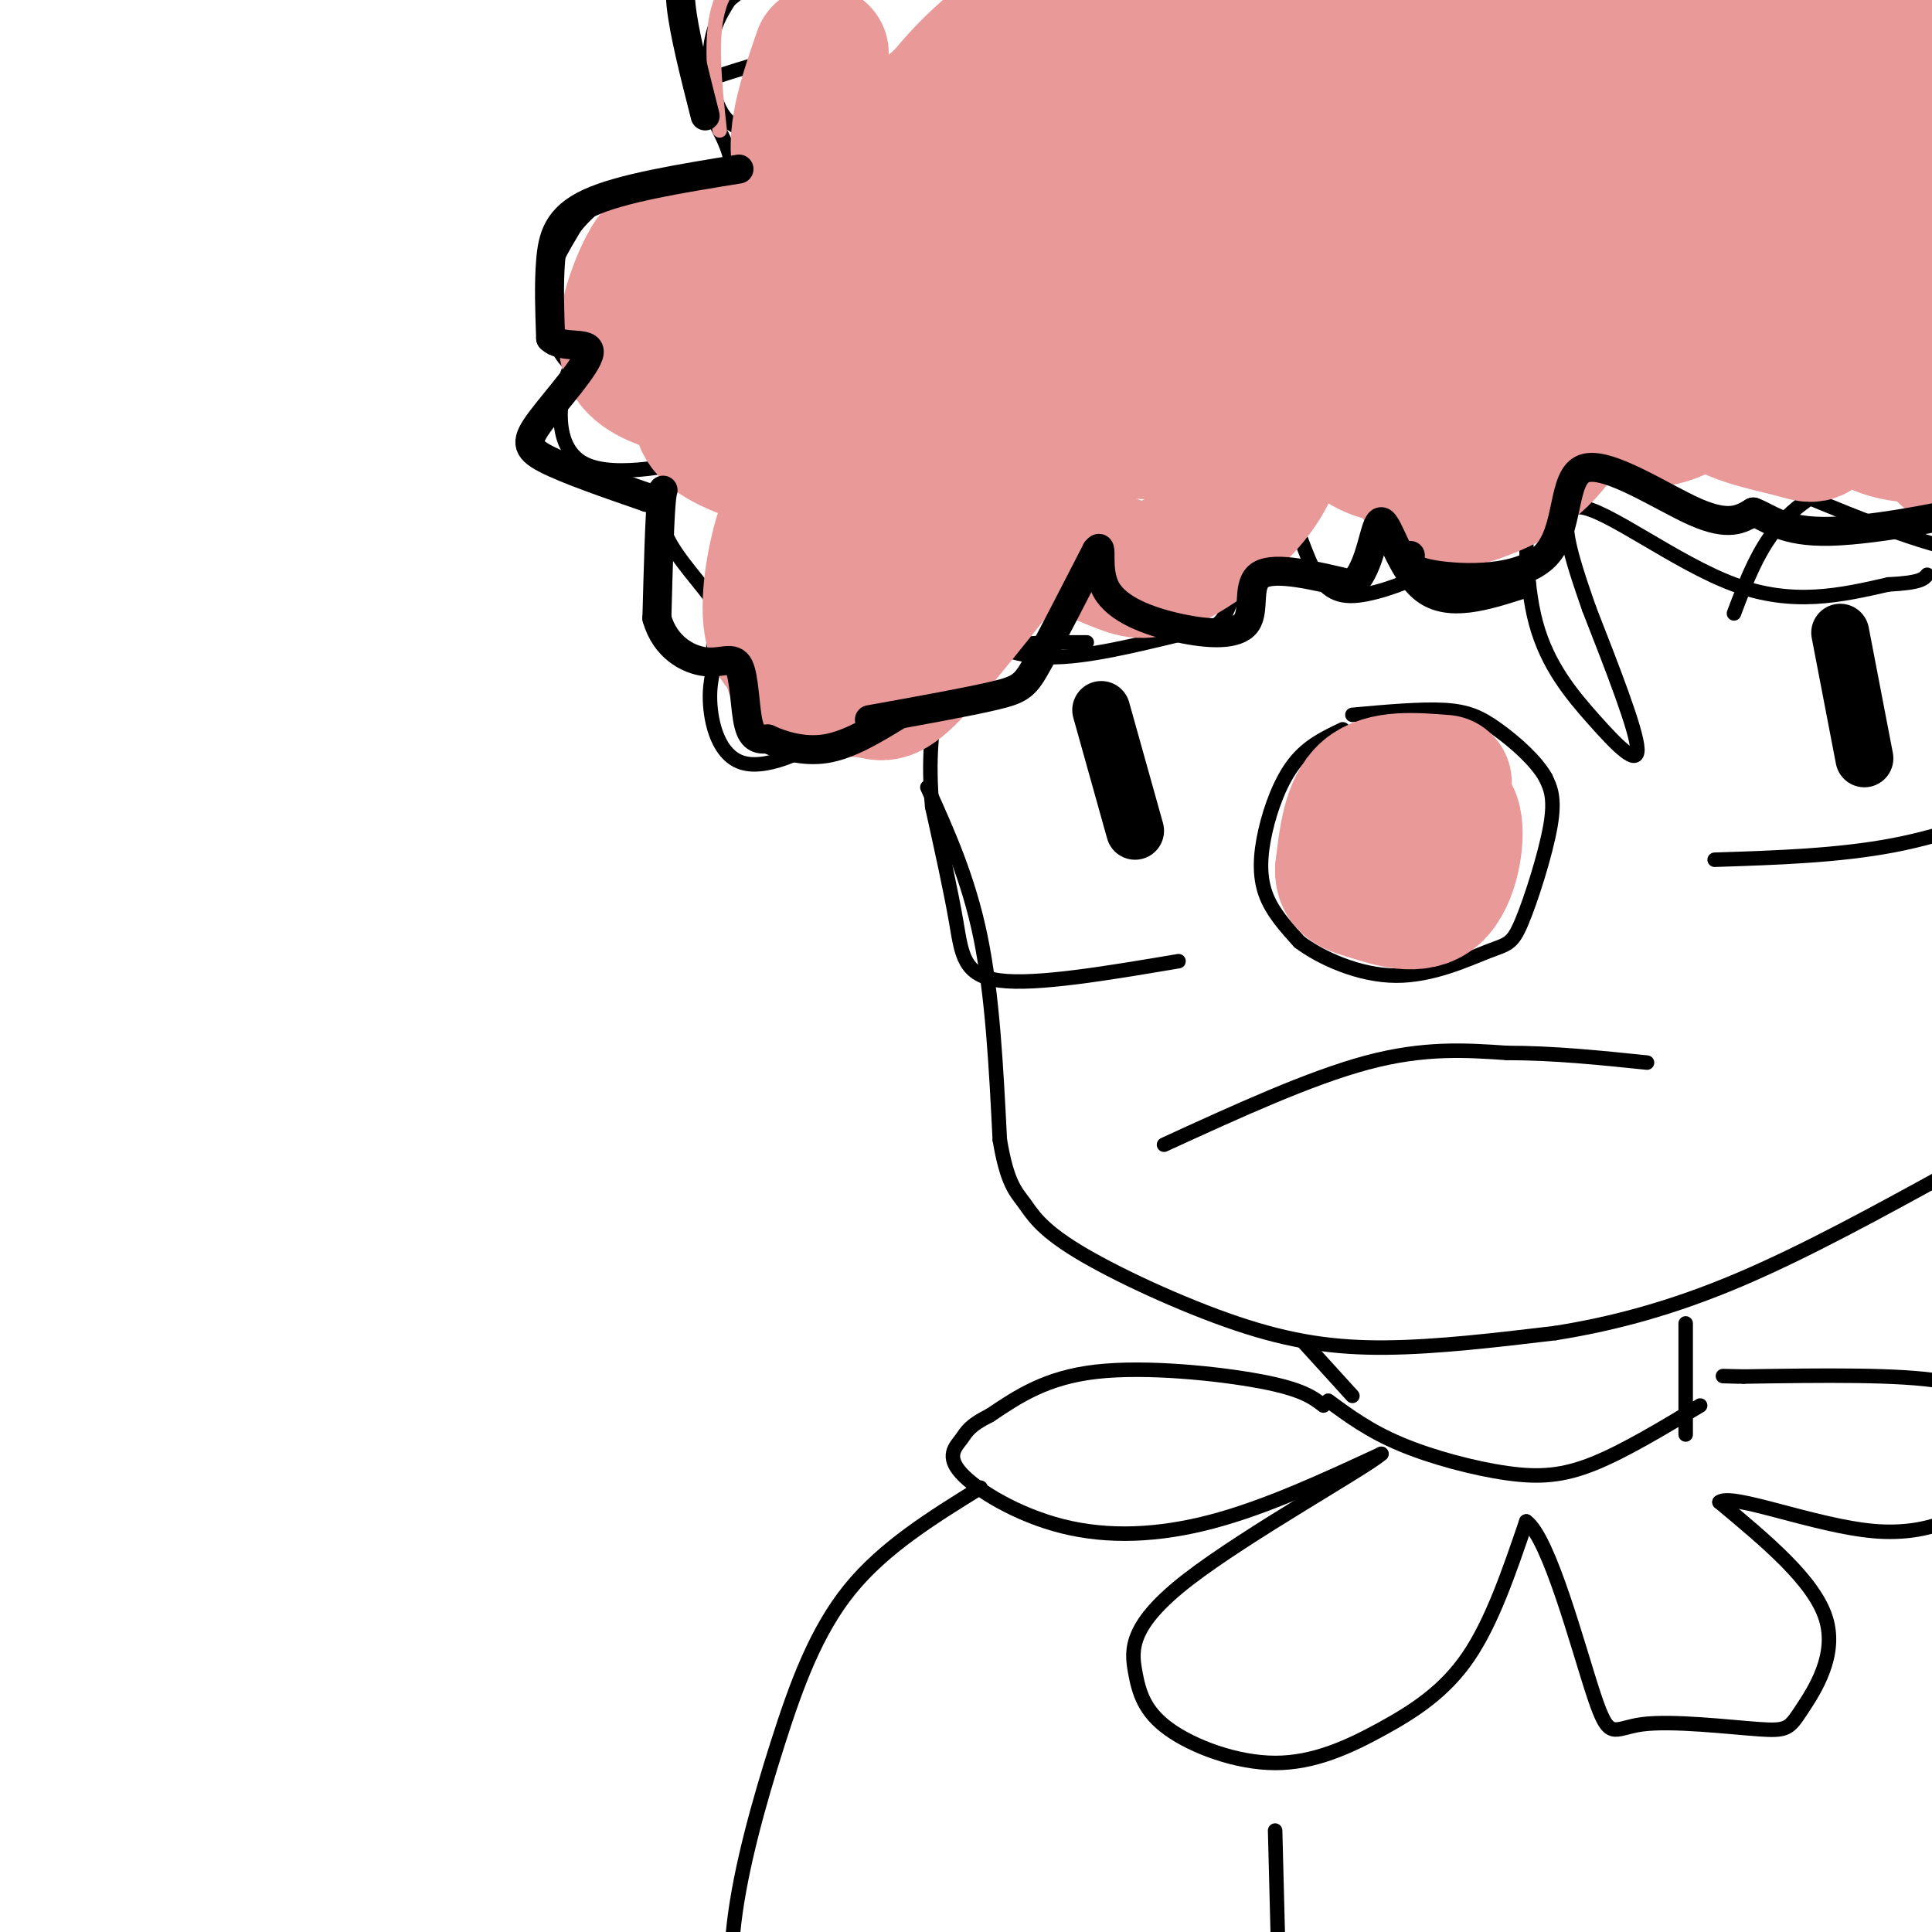 <svg viewBox='0 0 400 400' version='1.1' xmlns='http://www.w3.org/2000/svg' xmlns:xlink='http://www.w3.org/1999/xlink'><g fill='none' stroke='rgb(0,0,0)' stroke-width='3' stroke-linecap='round' stroke-linejoin='round'><path d='M192,163c4.250,9.417 8.500,18.833 11,31c2.500,12.167 3.250,27.083 4,42'/><path d='M207,236c1.517,9.055 3.310,10.691 5,13c1.690,2.309 3.278,5.289 11,10c7.722,4.711 21.579,11.153 33,15c11.421,3.847 20.406,5.099 31,5c10.594,-0.099 22.797,-1.550 35,-3'/><path d='M322,276c11.889,-1.889 24.111,-5.111 38,-11c13.889,-5.889 29.444,-14.444 45,-23'/><path d='M241,237c15.083,-6.917 30.167,-13.833 42,-17c11.833,-3.167 20.417,-2.583 29,-2'/><path d='M312,218c9.667,0.000 19.333,1.000 29,2'/><path d='M278,151c-3.589,1.702 -7.179,3.405 -10,7c-2.821,3.595 -4.875,9.083 -6,14c-1.125,4.917 -1.321,9.262 0,13c1.321,3.738 4.161,6.869 7,10'/><path d='M269,195c4.547,3.415 12.415,6.954 20,7c7.585,0.046 14.889,-3.400 19,-5c4.111,-1.600 5.030,-1.354 7,-6c1.970,-4.646 4.991,-14.185 6,-20c1.009,-5.815 0.004,-7.908 -1,-10'/><path d='M320,161c-1.988,-3.560 -6.458,-7.458 -10,-10c-3.542,-2.542 -6.155,-3.726 -11,-4c-4.845,-0.274 -11.923,0.363 -19,1'/><path d='M355,178c12.833,-0.417 25.667,-0.833 37,-3c11.333,-2.167 21.167,-6.083 31,-10'/><path d='M359,127c2.592,-6.882 5.183,-13.764 10,-19c4.817,-5.236 11.858,-8.826 18,-10c6.142,-1.174 11.384,0.069 15,1c3.616,0.931 5.604,1.552 9,6c3.396,4.448 8.198,12.724 13,21'/><path d='M244,199c-14.733,2.489 -29.467,4.978 -37,4c-7.533,-0.978 -7.867,-5.422 -9,-12c-1.133,-6.578 -3.067,-15.289 -5,-24'/><path d='M193,167c-0.821,-8.619 -0.375,-18.167 2,-24c2.375,-5.833 6.679,-7.952 12,-9c5.321,-1.048 11.661,-1.024 18,-1'/></g>
<g fill='none' stroke='rgb(0,0,0)' stroke-width='12' stroke-linecap='round' stroke-linejoin='round'><path d='M228,147c0.000,0.000 7.000,25.000 7,25'/><path d='M381,131c0.000,0.000 5.000,26.000 5,26'/></g>
<g fill='none' stroke='rgb(0,0,0)' stroke-width='3' stroke-linecap='round' stroke-linejoin='round'><path d='M191,133c-4.610,5.948 -9.219,11.895 -16,17c-6.781,5.105 -15.733,9.367 -21,8c-5.267,-1.367 -6.850,-8.364 -7,-13c-0.150,-4.636 1.133,-6.910 1,-9c-0.133,-2.090 -1.681,-3.997 4,-8c5.681,-4.003 18.591,-10.103 19,-10c0.409,0.103 -11.684,6.409 -17,9c-5.316,2.591 -3.854,1.467 -6,-2c-2.146,-3.467 -7.899,-9.276 -10,-14c-2.101,-4.724 -0.551,-8.362 1,-12'/><path d='M139,99c2.885,-3.100 9.598,-4.850 6,-4c-3.598,0.850 -17.506,4.299 -24,1c-6.494,-3.299 -5.573,-13.346 -3,-20c2.573,-6.654 6.797,-9.917 14,-13c7.203,-3.083 17.386,-5.988 19,-4c1.614,1.988 -5.341,8.870 -12,13c-6.659,4.130 -13.022,5.509 -17,5c-3.978,-0.509 -5.571,-2.906 -7,-6c-1.429,-3.094 -2.694,-6.884 -2,-11c0.694,-4.116 3.347,-8.558 6,-13'/><path d='M119,47c3.497,-4.362 9.240,-8.768 16,-10c6.760,-1.232 14.538,0.709 16,-2c1.462,-2.709 -3.393,-10.068 -5,-14c-1.607,-3.932 0.032,-4.435 5,-6c4.968,-1.565 13.265,-4.190 17,-3c3.735,1.190 2.908,6.195 -1,10c-3.908,3.805 -10.898,6.409 -15,4c-4.102,-2.409 -5.315,-9.831 -5,-15c0.315,-5.169 2.157,-8.084 4,-11'/><path d='M151,0c7.321,-6.071 23.625,-15.750 32,-20c8.375,-4.250 8.821,-3.071 11,-2c2.179,1.071 6.089,2.036 10,3'/><path d='M202,132c4.876,2.234 9.753,4.468 18,4c8.247,-0.468 19.866,-3.637 26,-5c6.134,-1.363 6.784,-0.918 9,-7c2.216,-6.082 6.000,-18.690 9,-20c3.000,-1.310 5.216,8.680 8,14c2.784,5.320 6.134,5.971 11,5c4.866,-0.971 11.247,-3.563 15,-6c3.753,-2.437 4.876,-4.718 6,-7'/><path d='M304,110c1.821,-5.698 3.375,-16.444 7,-20c3.625,-3.556 9.322,0.078 12,-1c2.678,-1.078 2.336,-6.867 5,-7c2.664,-0.133 8.332,5.391 13,6c4.668,0.609 8.334,-3.695 12,-8'/><path d='M353,80c3.557,-4.028 6.451,-10.099 8,-13c1.549,-2.901 1.754,-2.633 0,-4c-1.754,-1.367 -5.467,-4.369 -7,-2c-1.533,2.369 -0.886,10.110 2,14c2.886,3.890 8.011,3.929 9,5c0.989,1.071 -2.157,3.173 2,6c4.157,2.827 15.616,6.379 22,5c6.384,-1.379 7.692,-7.690 9,-14'/><path d='M398,77c1.091,-0.280 -0.683,6.019 2,10c2.683,3.981 9.822,5.644 13,5c3.178,-0.644 2.394,-3.597 7,-5c4.606,-1.403 14.602,-1.258 21,-4c6.398,-2.742 9.199,-8.371 12,-14'/><path d='M207,107c1.022,-7.200 2.044,-14.400 6,-19c3.956,-4.600 10.844,-6.600 16,-7c5.156,-0.400 8.578,0.800 12,2'/><path d='M360,72c-0.375,-2.321 -0.750,-4.643 3,-9c3.750,-4.357 11.625,-10.750 18,-13c6.375,-2.250 11.250,-0.357 16,2c4.750,2.357 9.375,5.179 14,8'/><path d='M316,97c-0.185,11.613 -0.369,23.226 2,32c2.369,8.774 7.292,14.708 12,20c4.708,5.292 9.202,9.940 9,6c-0.202,-3.940 -5.101,-16.470 -10,-29'/><path d='M329,126c-3.524,-10.190 -7.333,-21.167 -2,-21c5.333,0.167 19.810,11.476 32,16c12.190,4.524 22.095,2.262 32,0'/><path d='M391,121c6.667,-0.333 7.333,-1.167 8,-2'/><path d='M372,102c13.833,5.750 27.667,11.500 39,13c11.333,1.500 20.167,-1.250 29,-4'/><path d='M270,278c0.000,0.000 10.000,11.000 10,11'/><path d='M349,274c0.000,0.000 0.000,23.000 0,23'/><path d='M274,291c-2.200,-1.689 -4.400,-3.378 -13,-5c-8.600,-1.622 -23.600,-3.178 -34,-2c-10.400,1.178 -16.200,5.089 -22,9'/><path d='M205,293c-4.524,2.271 -4.834,3.448 -6,5c-1.166,1.552 -3.189,3.478 0,7c3.189,3.522 11.589,8.641 21,11c9.411,2.359 19.832,1.960 31,-1c11.168,-2.960 23.084,-8.480 35,-14'/><path d='M286,301c-2.939,2.729 -27.786,16.553 -40,26c-12.214,9.447 -11.794,14.518 -11,19c0.794,4.482 1.961,8.375 7,12c5.039,3.625 13.949,6.982 22,7c8.051,0.018 15.245,-3.303 22,-7c6.755,-3.697 13.073,-7.771 18,-15c4.927,-7.229 8.464,-17.615 12,-28'/><path d='M316,315c4.782,3.476 10.738,26.164 14,36c3.262,9.836 3.830,6.818 10,6c6.170,-0.818 17.943,0.564 24,1c6.057,0.436 6.400,-0.075 9,-4c2.600,-3.925 7.457,-11.264 5,-19c-2.457,-7.736 -12.229,-15.868 -22,-24'/><path d='M356,311c2.504,-2.013 19.764,4.956 32,6c12.236,1.044 19.447,-3.836 23,-7c3.553,-3.164 3.447,-4.611 3,-7c-0.447,-2.389 -1.236,-5.720 -2,-9c-0.764,-3.280 -1.504,-6.509 -10,-8c-8.496,-1.491 -24.748,-1.246 -41,-1'/><path d='M361,285c-7.000,-0.167 -4.000,-0.083 -1,0'/><path d='M275,290c4.256,3.137 8.512,6.274 15,9c6.488,2.726 15.208,5.042 22,6c6.792,0.958 11.655,0.560 18,-2c6.345,-2.560 14.173,-7.280 22,-12'/><path d='M203,308c-9.986,6.179 -19.973,12.359 -27,21c-7.027,8.641 -11.096,19.744 -15,32c-3.904,12.256 -7.644,25.667 -9,37c-1.356,11.333 -0.326,20.590 1,26c1.326,5.410 2.950,6.974 6,9c3.050,2.026 7.525,4.513 12,7'/><path d='M171,440c2.333,1.333 2.167,1.167 2,1'/><path d='M264,379c0.000,0.000 1.000,39.000 1,39'/></g>
<g fill='none' stroke='rgb(234,153,153)' stroke-width='28' stroke-linecap='round' stroke-linejoin='round'><path d='M299,162c-6.250,-0.500 -12.500,-1.000 -16,2c-3.500,3.000 -4.250,9.500 -5,16'/><path d='M278,180c-0.116,3.375 2.093,3.812 6,5c3.907,1.188 9.514,3.128 13,0c3.486,-3.128 4.853,-11.322 4,-15c-0.853,-3.678 -3.927,-2.839 -7,-2'/><path d='M294,168c-1.333,-0.333 -1.167,-0.167 -1,0'/><path d='M170,11c-3.083,8.917 -6.167,17.833 -4,24c2.167,6.167 9.583,9.583 17,13'/><path d='M166,49c-5.656,-1.089 -11.311,-2.178 -16,-2c-4.689,0.178 -8.411,1.623 -11,3c-2.589,1.377 -4.045,2.687 -6,7c-1.955,4.313 -4.411,11.630 -3,16c1.411,4.370 6.688,5.792 10,7c3.312,1.208 4.661,2.202 10,1c5.339,-1.202 14.670,-4.601 24,-8'/><path d='M174,73c5.926,-1.604 8.740,-1.614 4,-2c-4.740,-0.386 -17.035,-1.149 -24,1c-6.965,2.149 -8.601,7.211 -9,11c-0.399,3.789 0.439,6.304 6,9c5.561,2.696 15.843,5.572 22,7c6.157,1.428 8.188,1.408 12,0c3.812,-1.408 9.406,-4.204 15,-7'/><path d='M200,92c0.638,-1.995 -5.266,-3.481 -12,-2c-6.734,1.481 -14.300,5.931 -19,10c-4.700,4.069 -6.536,7.756 -8,14c-1.464,6.244 -2.555,15.043 0,19c2.555,3.957 8.757,3.071 17,-3c8.243,-6.071 18.527,-17.327 17,-19c-1.527,-1.673 -14.865,6.236 -22,12c-7.135,5.764 -8.068,9.382 -9,13'/><path d='M164,136c-0.860,3.344 1.491,5.206 5,6c3.509,0.794 8.175,0.522 11,1c2.825,0.478 3.807,1.708 10,-5c6.193,-6.708 17.596,-21.354 29,-36'/><path d='M221,107c-0.524,1.612 -1.047,3.224 1,5c2.047,1.776 6.666,3.716 10,5c3.334,1.284 5.385,1.910 11,-1c5.615,-2.910 14.795,-9.357 19,-17c4.205,-7.643 3.436,-16.482 7,-16c3.564,0.482 11.459,10.284 18,11c6.541,0.716 11.726,-7.652 14,-12c2.274,-4.348 1.637,-4.674 1,-5'/><path d='M302,77c0.301,-1.264 0.553,-1.924 0,-3c-0.553,-1.076 -1.910,-2.568 -5,0c-3.090,2.568 -7.913,9.195 -8,15c-0.087,5.805 4.563,10.787 8,13c3.437,2.213 5.660,1.655 10,0c4.340,-1.655 10.798,-4.407 16,-12c5.202,-7.593 9.148,-20.025 11,-25c1.852,-4.975 1.611,-2.492 0,-3c-1.611,-0.508 -4.590,-4.007 -8,-2c-3.410,2.007 -7.251,9.521 -9,14c-1.749,4.479 -1.407,5.922 3,8c4.407,2.078 12.879,4.790 19,5c6.121,0.210 9.892,-2.083 12,-4c2.108,-1.917 2.554,-3.459 3,-5'/><path d='M354,78c1.580,-2.923 4.029,-7.732 3,-7c-1.029,0.732 -5.538,7.003 -3,11c2.538,3.997 12.121,5.719 17,7c4.879,1.281 5.052,2.119 7,-4c1.948,-6.119 5.669,-19.195 6,-20c0.331,-0.805 -2.729,10.663 -1,17c1.729,6.337 8.247,7.544 12,8c3.753,0.456 4.741,0.161 7,0c2.259,-0.161 5.788,-0.189 8,-4c2.212,-3.811 3.106,-11.406 4,-19'/><path d='M414,67c-0.302,-4.341 -3.056,-5.694 -6,-4c-2.944,1.694 -6.079,6.435 -8,12c-1.921,5.565 -2.628,11.956 1,17c3.628,5.044 11.592,8.743 18,8c6.408,-0.743 11.259,-5.926 13,-10c1.741,-4.074 0.370,-7.037 -1,-10'/><path d='M262,88c-10.202,1.036 -20.405,2.071 -29,1c-8.595,-1.071 -15.583,-4.250 -20,-7c-4.417,-2.750 -6.264,-5.071 -8,-11c-1.736,-5.929 -3.362,-15.467 -3,-23c0.362,-7.533 2.713,-13.061 6,-19c3.287,-5.939 7.511,-12.287 12,-17c4.489,-4.713 9.245,-7.789 15,-10c5.755,-2.211 12.511,-3.557 17,-5c4.489,-1.443 6.711,-2.984 14,-2c7.289,0.984 19.644,4.492 32,8'/><path d='M179,74c2.676,-16.692 5.352,-33.384 8,-42c2.648,-8.616 5.266,-9.155 11,-14c5.734,-4.845 14.582,-13.997 26,-21c11.418,-7.003 25.405,-11.858 37,-13c11.595,-1.142 20.797,1.429 30,4'/><path d='M184,36c2.129,-3.400 4.257,-6.801 9,-13c4.743,-6.199 12.099,-15.198 27,-23c14.901,-7.802 37.347,-14.409 48,-17c10.653,-2.591 9.512,-1.166 12,0c2.488,1.166 8.606,2.072 11,5c2.394,2.928 1.064,7.876 1,12c-0.064,4.124 1.139,7.424 -15,22c-16.139,14.576 -49.621,40.428 -57,49c-7.379,8.572 11.344,-0.135 24,-7c12.656,-6.865 19.245,-11.889 25,-16c5.755,-4.111 10.675,-7.309 16,-13c5.325,-5.691 11.056,-13.876 12,-18c0.944,-4.124 -2.900,-4.187 -9,-4c-6.100,0.187 -14.457,0.625 -29,7c-14.543,6.375 -35.271,18.688 -56,31'/><path d='M203,51c7.099,2.092 52.846,-8.177 76,-16c23.154,-7.823 23.714,-13.200 25,-17c1.286,-3.800 3.296,-6.022 -3,-9c-6.296,-2.978 -20.898,-6.711 -33,-6c-12.102,0.711 -21.703,5.868 -31,11c-9.297,5.132 -18.289,10.240 -31,19c-12.711,8.760 -29.142,21.171 -23,26c6.142,4.829 34.855,2.075 52,-1c17.145,-3.075 22.721,-6.470 46,-18c23.279,-11.530 64.260,-31.195 67,-33c2.740,-1.805 -32.761,14.250 -51,24c-18.239,9.750 -19.215,13.196 -21,16c-1.785,2.804 -4.379,4.967 0,8c4.379,3.033 15.730,6.937 28,7c12.270,0.063 25.457,-3.714 38,-8c12.543,-4.286 24.441,-9.082 34,-14c9.559,-4.918 16.780,-9.959 24,-15'/><path d='M400,25c6.413,-5.254 10.444,-10.890 11,-14c0.556,-3.110 -2.364,-3.695 -9,-6c-6.636,-2.305 -16.988,-6.332 -37,0c-20.012,6.332 -49.684,23.022 -66,33c-16.316,9.978 -19.276,13.244 -19,17c0.276,3.756 3.788,8.002 15,8c11.212,-0.002 30.125,-4.250 44,-8c13.875,-3.750 22.712,-7.001 38,-15c15.288,-7.999 37.025,-20.747 46,-26c8.975,-5.253 5.187,-3.011 -1,-4c-6.187,-0.989 -14.772,-5.210 -25,-5c-10.228,0.210 -22.100,4.851 -36,12c-13.900,7.149 -29.828,16.807 -36,21c-6.172,4.193 -2.588,2.922 -1,4c1.588,1.078 1.179,4.504 8,7c6.821,2.496 20.871,4.063 32,3c11.129,-1.063 19.337,-4.756 28,-8c8.663,-3.244 17.783,-6.041 23,-10c5.217,-3.959 6.532,-9.082 8,-12c1.468,-2.918 3.087,-3.632 -4,-6c-7.087,-2.368 -22.882,-6.391 -36,-6c-13.118,0.391 -23.559,5.195 -34,10'/><path d='M349,20c-15.097,7.442 -35.838,21.048 -44,27c-8.162,5.952 -3.743,4.250 0,6c3.743,1.750 6.811,6.951 15,10c8.189,3.049 21.498,3.946 34,3c12.502,-0.946 24.195,-3.734 33,-7c8.805,-3.266 14.722,-7.008 22,-11c7.278,-3.992 15.917,-8.233 10,-15c-5.917,-6.767 -26.390,-16.059 -40,-20c-13.610,-3.941 -20.357,-2.531 -38,1c-17.643,3.531 -46.183,9.182 -62,13c-15.817,3.818 -18.912,5.801 -21,8c-2.088,2.199 -3.170,4.614 2,8c5.170,3.386 16.592,7.744 27,10c10.408,2.256 19.802,2.412 37,-4c17.198,-6.412 42.201,-19.392 54,-27c11.799,-7.608 10.396,-9.846 8,-13c-2.396,-3.154 -5.783,-7.225 -15,-8c-9.217,-0.775 -24.262,1.745 -38,6c-13.738,4.255 -26.167,10.244 -37,16c-10.833,5.756 -20.070,11.281 -30,19c-9.930,7.719 -20.551,17.634 -24,23c-3.449,5.366 0.276,6.183 4,7'/><path d='M246,72c15.012,-3.823 50.541,-16.880 67,-25c16.459,-8.120 13.847,-11.303 15,-17c1.153,-5.697 6.072,-13.909 9,-19c2.928,-5.091 3.865,-7.063 -9,-3c-12.865,4.063 -39.533,14.161 -56,23c-16.467,8.839 -22.734,16.420 -29,24'/></g>
<g fill='none' stroke='rgb(234,153,153)' stroke-width='3' stroke-linecap='round' stroke-linejoin='round'><path d='M149,27c-1.067,-9.889 -2.133,-19.778 0,-26c2.133,-6.222 7.467,-8.778 13,-11c5.533,-2.222 11.267,-4.111 17,-6'/></g>
<g fill='none' stroke='rgb(0,0,0)' stroke-width='6' stroke-linecap='round' stroke-linejoin='round'><path d='M146,24c-2.222,-8.733 -4.444,-17.467 -5,-23c-0.556,-5.533 0.556,-7.867 3,-11c2.444,-3.133 6.222,-7.067 10,-11'/><path d='M153,35c-12.200,1.978 -24.400,3.956 -31,7c-6.600,3.044 -7.600,7.156 -8,12c-0.400,4.844 -0.200,10.422 0,16'/><path d='M114,70c2.367,2.408 8.284,0.429 8,3c-0.284,2.571 -6.769,9.692 -10,14c-3.231,4.308 -3.209,5.802 1,8c4.209,2.198 12.604,5.099 21,8'/><path d='M134,103c3.978,0.133 3.422,-3.533 3,0c-0.422,3.533 -0.711,14.267 -1,25'/><path d='M136,128c1.705,6.027 6.467,8.595 10,9c3.533,0.405 5.836,-1.352 7,1c1.164,2.352 1.190,8.815 2,12c0.810,3.185 2.405,3.093 4,3'/><path d='M159,153c2.622,1.222 7.178,2.778 12,2c4.822,-0.778 9.911,-3.889 15,-7'/><path d='M180,149c10.244,-1.844 20.489,-3.689 26,-5c5.511,-1.311 6.289,-2.089 9,-7c2.711,-4.911 7.356,-13.956 12,-23'/><path d='M227,114c1.630,-2.203 -0.295,3.788 2,8c2.295,4.212 8.811,6.644 15,8c6.189,1.356 12.051,1.634 14,-1c1.949,-2.634 -0.015,-8.181 3,-10c3.015,-1.819 11.007,0.091 19,2'/><path d='M280,121c4.000,-3.476 4.500,-13.167 6,-13c1.500,0.167 4.000,10.190 9,14c5.000,3.810 12.500,1.405 20,-1'/><path d='M292,115c-0.413,1.526 -0.826,3.053 5,4c5.826,0.947 17.892,1.316 23,-4c5.108,-5.316 3.260,-16.316 8,-18c4.740,-1.684 16.069,5.947 23,9c6.931,3.053 9.466,1.526 12,0'/><path d='M363,106c3.417,1.214 5.958,4.250 16,4c10.042,-0.250 27.583,-3.786 35,-6c7.417,-2.214 4.708,-3.107 2,-4'/></g>
</svg>